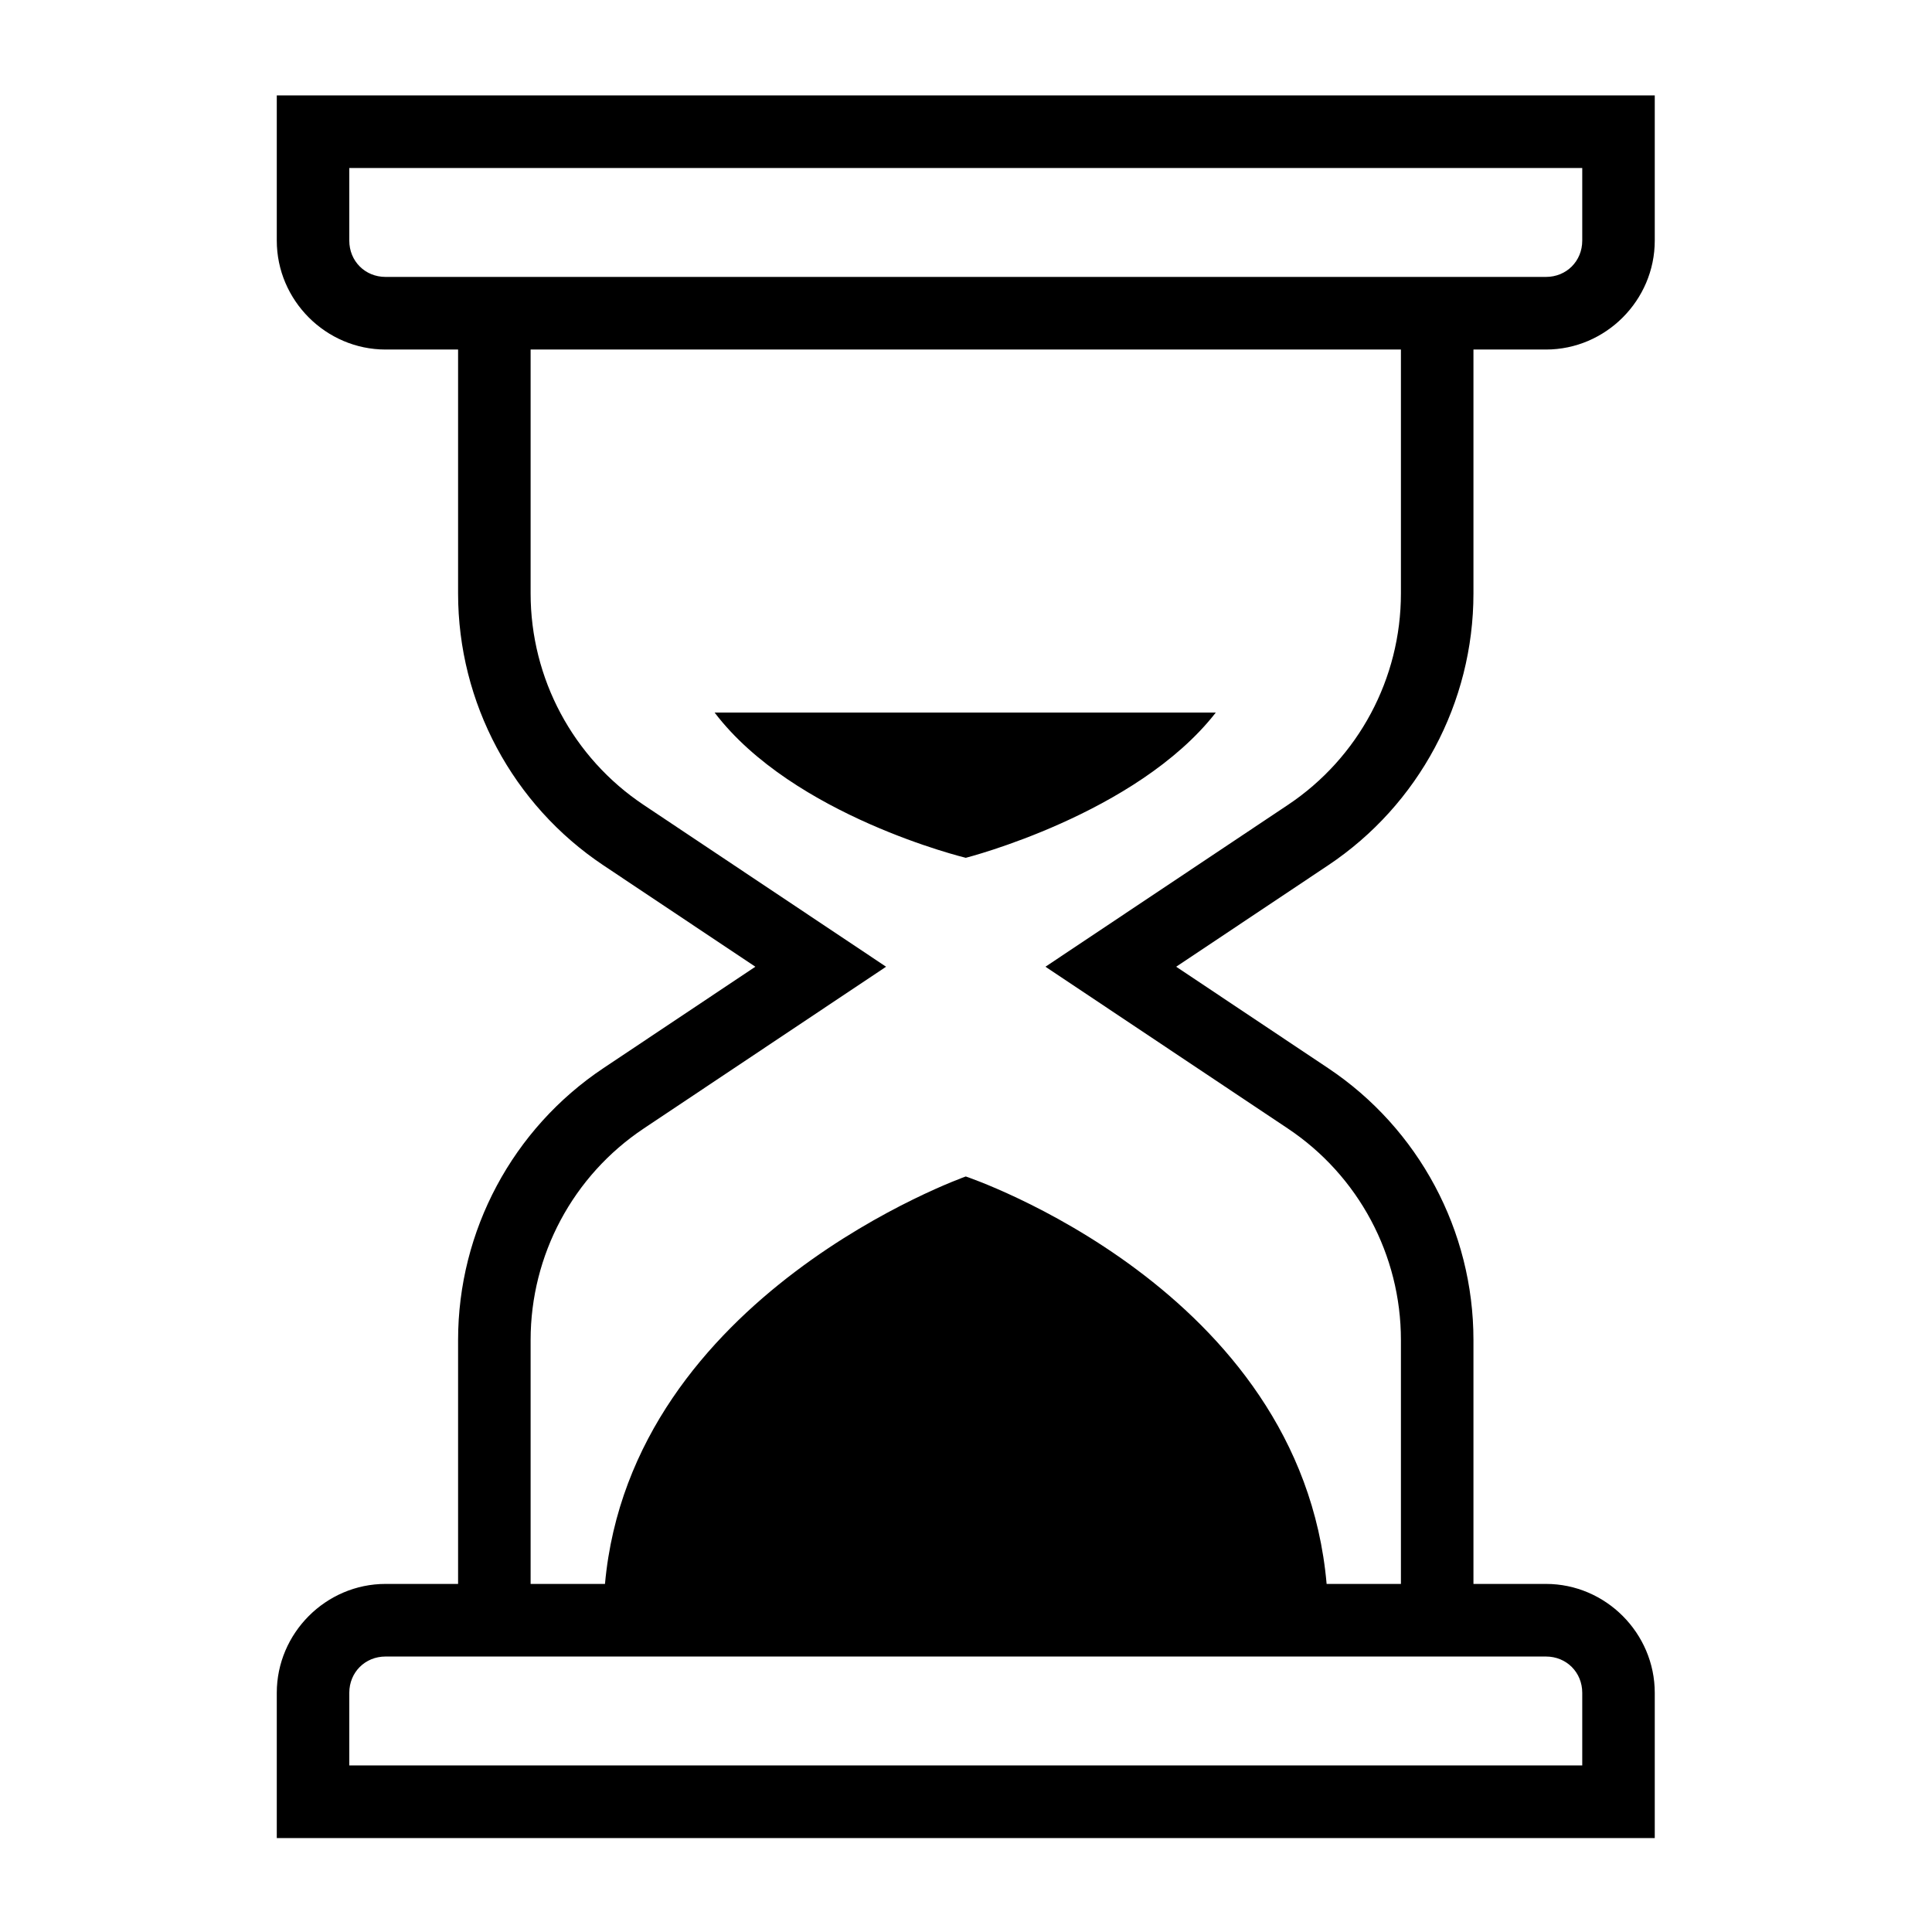 <svg xmlns="http://www.w3.org/2000/svg" xmlns:xlink="http://www.w3.org/1999/xlink" width="500" zoomAndPan="magnify" viewBox="0 0 375 375" height="500" preserveAspectRatio="xMidYMid meet" version="1.0"><defs><clipPath id="567c78c15b"><path d="M 53.582 18.516 L 321.332 18.516 L 321.332 356.766 L 53.582 356.766 Z M 53.582 18.516 " clip-rule="nonzero"/></clipPath></defs><g clip-path="url(#567c78c15b)"><path fill="#000000" d="M 53.723 18.516 L 53.723 46.703 C 53.723 58.297 63.258 67.844 74.836 67.844 L 88.914 67.844 L 88.914 115.191 C 88.914 136.391 99.512 156.207 117.125 167.961 L 146.613 187.641 L 117.125 207.324 C 99.512 219.082 88.914 238.898 88.914 260.09 L 88.914 307.438 L 74.836 307.438 C 63.258 307.438 53.723 316.988 53.723 328.578 L 53.723 356.766 L 321.188 356.766 L 321.188 328.578 C 321.188 316.988 311.652 307.438 300.074 307.438 L 285.996 307.438 L 285.996 260.09 C 285.996 238.898 275.398 219.082 257.785 207.324 L 228.297 187.641 L 257.785 167.961 C 275.398 156.207 285.996 136.391 285.996 115.191 L 285.996 67.844 L 300.074 67.844 C 311.652 67.844 321.188 58.297 321.188 46.703 L 321.188 18.516 Z M 67.797 32.609 L 307.113 32.609 L 307.113 46.703 C 307.113 50.684 304.051 53.75 300.074 53.75 L 74.836 53.75 C 70.859 53.75 67.797 50.684 67.797 46.703 Z M 102.992 67.844 L 271.918 67.844 L 271.918 115.191 C 271.918 131.691 263.688 147.086 249.977 156.234 L 202.922 187.641 L 249.977 219.051 C 263.688 228.203 271.918 243.598 271.918 260.09 L 271.918 307.438 L 257.496 307.438 C 252.48 250.094 187.457 228.352 187.457 228.352 C 187.457 228.352 122.535 251.258 117.426 307.438 L 102.992 307.438 L 102.992 260.09 C 102.992 243.598 111.223 228.203 124.934 219.051 L 171.988 187.641 L 124.934 156.234 C 111.223 147.086 102.992 131.691 102.992 115.191 Z M 138.707 138.312 C 154.023 158.438 187.457 166.5 187.457 166.5 C 187.457 166.5 220.562 158.086 235.984 138.312 Z M 74.836 321.531 L 300.074 321.531 C 304.051 321.531 307.113 324.598 307.113 328.578 L 307.113 342.672 L 67.797 342.672 L 67.797 328.578 C 67.797 324.598 70.859 321.531 74.836 321.531 Z M 74.836 321.531 " fill-opacity="1" fill-rule="nonzero"/></g></svg>